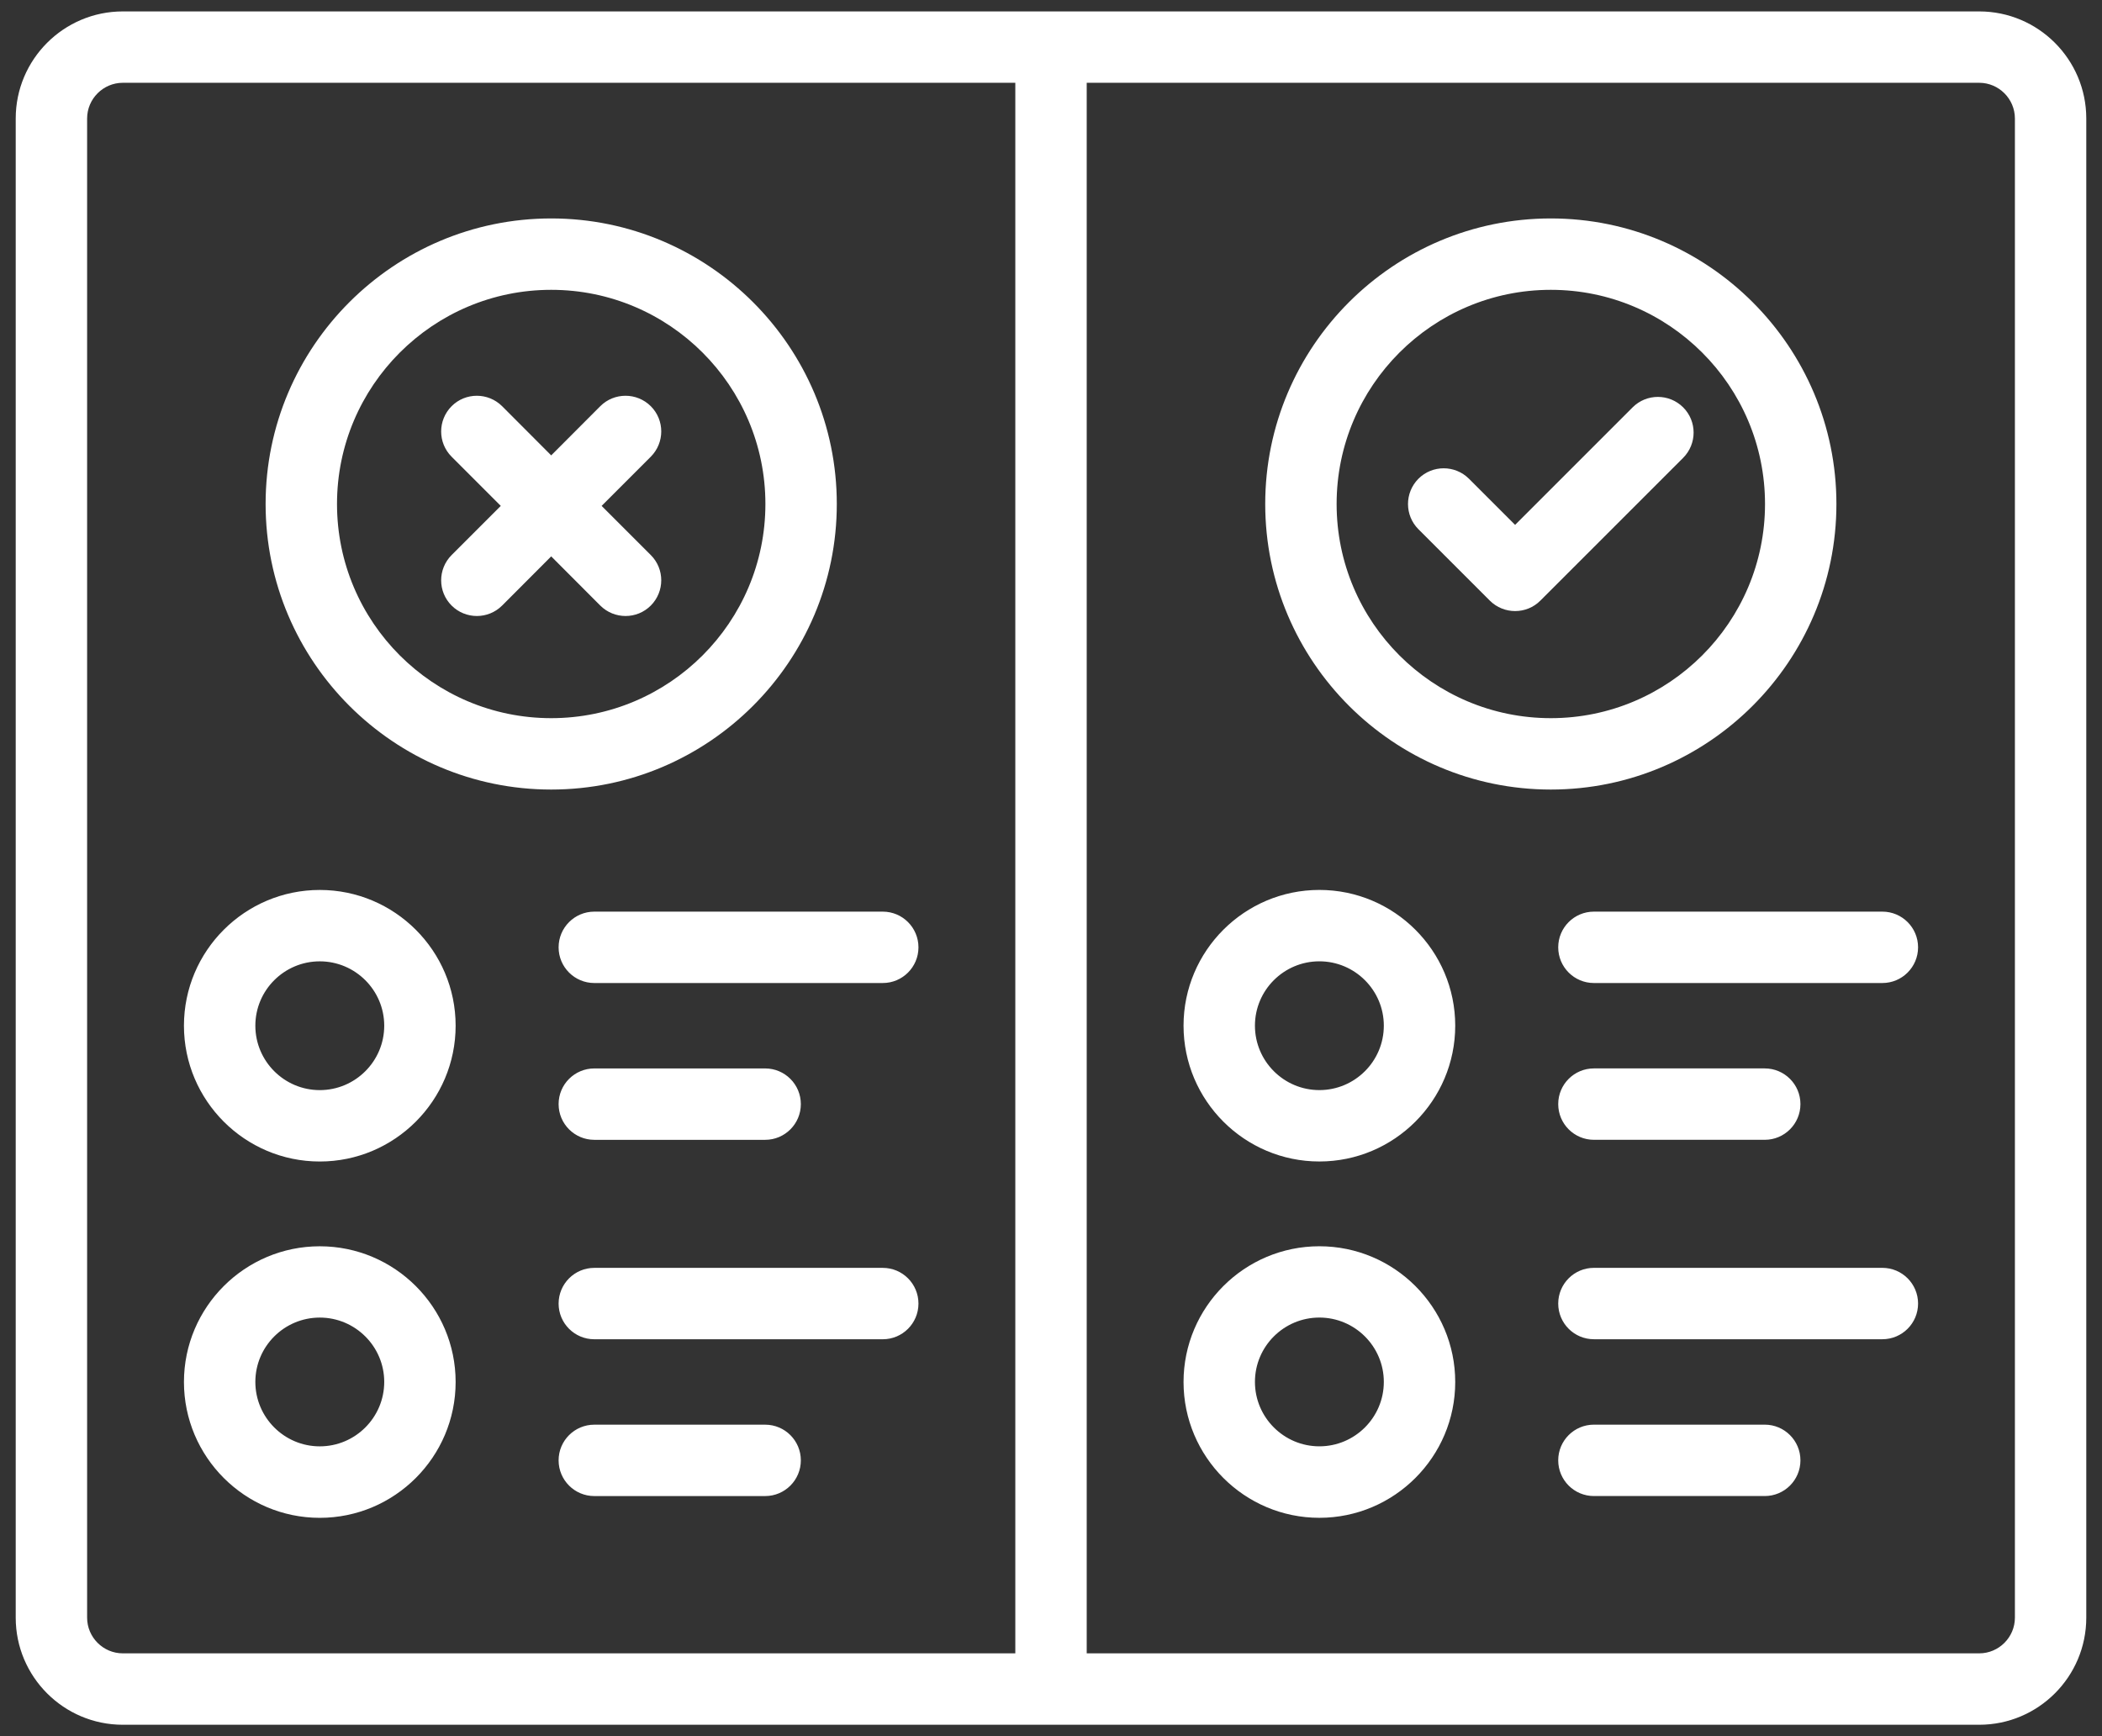 <?xml version="1.0" encoding="UTF-8"?> <svg xmlns="http://www.w3.org/2000/svg" width="92" height="76" viewBox="0 0 92 76" fill="none"><rect x="0" y="0" width="92" height="76" fill="#333333" stroke="none"/><path d="M36.625 22.062C36.625 15.172 31.016 9.562 24.125 9.562C17.234 9.562 11.625 15.172 11.625 22.062C11.625 28.953 17.234 34.562 24.125 34.562C31.016 34.562 36.625 28.953 36.625 22.062ZM24.125 31.437C18.953 31.437 14.75 27.234 14.75 22.062C14.75 16.89 18.953 12.687 24.125 12.687C29.297 12.687 33.5 16.89 33.5 22.062C33.5 27.234 29.297 31.437 24.125 31.437ZM28.484 19.992L26.332 22.145L28.484 24.297C29.094 24.906 29.094 25.895 28.484 26.508C28.18 26.812 27.781 26.965 27.379 26.965C26.98 26.965 26.578 26.812 26.273 26.508L24.125 24.355L21.977 26.508C21.672 26.812 21.273 26.965 20.871 26.965C20.473 26.965 20.07 26.812 19.766 26.508C19.156 25.898 19.156 24.91 19.766 24.297L21.918 22.145L19.766 19.992C19.156 19.383 19.156 18.395 19.766 17.781C20.375 17.172 21.363 17.172 21.977 17.781L24.125 19.934L26.273 17.781C26.883 17.172 27.871 17.172 28.484 17.781C29.094 18.391 29.094 19.379 28.484 19.992ZM13.996 38.957C10.719 38.957 8.051 41.621 8.051 44.899C8.051 48.176 10.719 50.844 13.996 50.844C17.274 50.844 19.942 48.176 19.942 44.899C19.942 41.621 17.274 38.957 13.996 38.957ZM13.996 47.719C12.442 47.719 11.176 46.453 11.176 44.899C11.176 43.344 12.442 42.082 13.996 42.082C15.551 42.082 16.817 43.348 16.817 44.899C16.817 46.453 15.551 47.719 13.996 47.719ZM40.199 41.469C40.199 42.332 39.5 43.031 38.637 43.031H26.012C25.149 43.031 24.449 42.332 24.449 41.469C24.449 40.606 25.149 39.906 26.012 39.906H38.637C39.5 39.906 40.199 40.606 40.199 41.469ZM24.449 48.332C24.449 47.469 25.149 46.77 26.012 46.77H33.489C34.352 46.77 35.051 47.469 35.051 48.332C35.051 49.196 34.352 49.895 33.489 49.895H26.012C25.149 49.895 24.449 49.196 24.449 48.332ZM13.996 54.555C10.719 54.555 8.051 57.219 8.051 60.496C8.051 63.774 10.719 66.442 13.996 66.442C17.274 66.442 19.942 63.774 19.942 60.496C19.942 57.219 17.274 54.555 13.996 54.555ZM13.996 63.313C12.442 63.313 11.176 62.047 11.176 60.492C11.176 58.938 12.442 57.676 13.996 57.676C15.551 57.676 16.817 58.942 16.817 60.492C16.817 62.047 15.551 63.313 13.996 63.313ZM40.199 57.063C40.199 57.926 39.5 58.625 38.637 58.625H26.012C25.149 58.625 24.449 57.926 24.449 57.063C24.449 56.199 25.149 55.5 26.012 55.5H38.637C39.5 55.5 40.199 56.199 40.199 57.063ZM35.051 63.926C35.051 64.789 34.352 65.489 33.489 65.489H26.012C25.149 65.489 24.449 64.789 24.449 63.926C24.449 63.063 25.149 62.364 26.012 62.364H33.489C34.352 62.364 35.051 63.063 35.051 63.926ZM86.625 0.5H5.375C2.789 0.5 0.688 2.602 0.688 5.188V70.812C0.688 73.398 2.789 75.5 5.375 75.5H86.625C89.211 75.5 91.312 73.398 91.312 70.812V5.188C91.312 2.602 89.211 0.5 86.625 0.5ZM3.813 70.812V5.187C3.813 4.328 4.516 3.624 5.375 3.624H44.438V72.374H5.375C4.516 72.374 3.813 71.671 3.813 70.812ZM88.188 70.812C88.188 71.671 87.485 72.374 86.626 72.374H47.563V3.624H86.626C87.485 3.624 88.188 4.328 88.188 5.187V70.812ZM80.376 22.062C80.376 15.171 74.766 9.562 67.876 9.562C60.985 9.562 55.376 15.171 55.376 22.062C55.376 28.953 60.985 34.562 67.876 34.562C74.766 34.562 80.376 28.953 80.376 22.062ZM67.876 31.437C62.704 31.437 58.501 27.234 58.501 22.062C58.501 16.89 62.704 12.687 67.876 12.687C73.047 12.687 77.251 16.89 77.251 22.062C77.251 27.234 73.047 31.437 67.876 31.437ZM57.746 38.956C54.469 38.956 51.801 41.621 51.801 44.898C51.801 48.175 54.469 50.843 57.746 50.843C61.024 50.843 63.692 48.175 63.692 44.898C63.692 41.621 61.024 38.956 57.746 38.956ZM57.746 47.718C56.192 47.718 54.926 46.453 54.926 44.898C54.926 43.343 56.192 42.081 57.746 42.081C59.301 42.081 60.567 43.347 60.567 44.898C60.567 46.453 59.301 47.718 57.746 47.718ZM83.95 41.468C83.95 42.331 83.25 43.031 82.387 43.031H69.762C68.899 43.031 68.2 42.331 68.2 41.468C68.2 40.605 68.899 39.906 69.762 39.906H82.387C83.25 39.906 83.95 40.605 83.95 41.468ZM68.2 48.331C68.2 47.468 68.899 46.769 69.762 46.769H77.239C78.102 46.769 78.801 47.468 78.801 48.331C78.801 49.195 78.102 49.894 77.239 49.894H69.762C68.899 49.894 68.2 49.195 68.2 48.331ZM57.746 54.554C54.469 54.554 51.801 57.218 51.801 60.496C51.801 63.773 54.469 66.441 57.746 66.441C61.024 66.441 63.692 63.773 63.692 60.496C63.692 57.218 61.024 54.554 57.746 54.554ZM57.746 63.312C56.192 63.312 54.926 62.046 54.926 60.492C54.926 58.937 56.192 57.675 57.746 57.675C59.301 57.675 60.567 58.941 60.567 60.492C60.567 62.046 59.301 63.312 57.746 63.312ZM83.95 57.062C83.95 57.925 83.25 58.624 82.387 58.624H69.762C68.899 58.624 68.2 57.925 68.2 57.062C68.2 56.199 68.899 55.499 69.762 55.499H82.387C83.25 55.499 83.95 56.199 83.95 57.062ZM78.801 63.925C78.801 64.789 78.102 65.488 77.239 65.488H69.762C68.899 65.488 68.2 64.789 68.2 63.925C68.2 63.062 68.899 62.363 69.762 62.363H77.239C78.102 62.363 78.801 63.062 78.801 63.925ZM73.668 17.831C74.278 18.441 74.278 19.429 73.668 20.042L67.418 26.292C67.114 26.597 66.715 26.749 66.313 26.749C65.914 26.749 65.512 26.597 65.207 26.292L62.082 23.167C61.473 22.558 61.473 21.57 62.082 20.956C62.692 20.347 63.68 20.347 64.293 20.956L66.313 22.976L71.457 17.831C72.067 17.222 73.055 17.222 73.668 17.831Z" fill="white"></path></svg> 